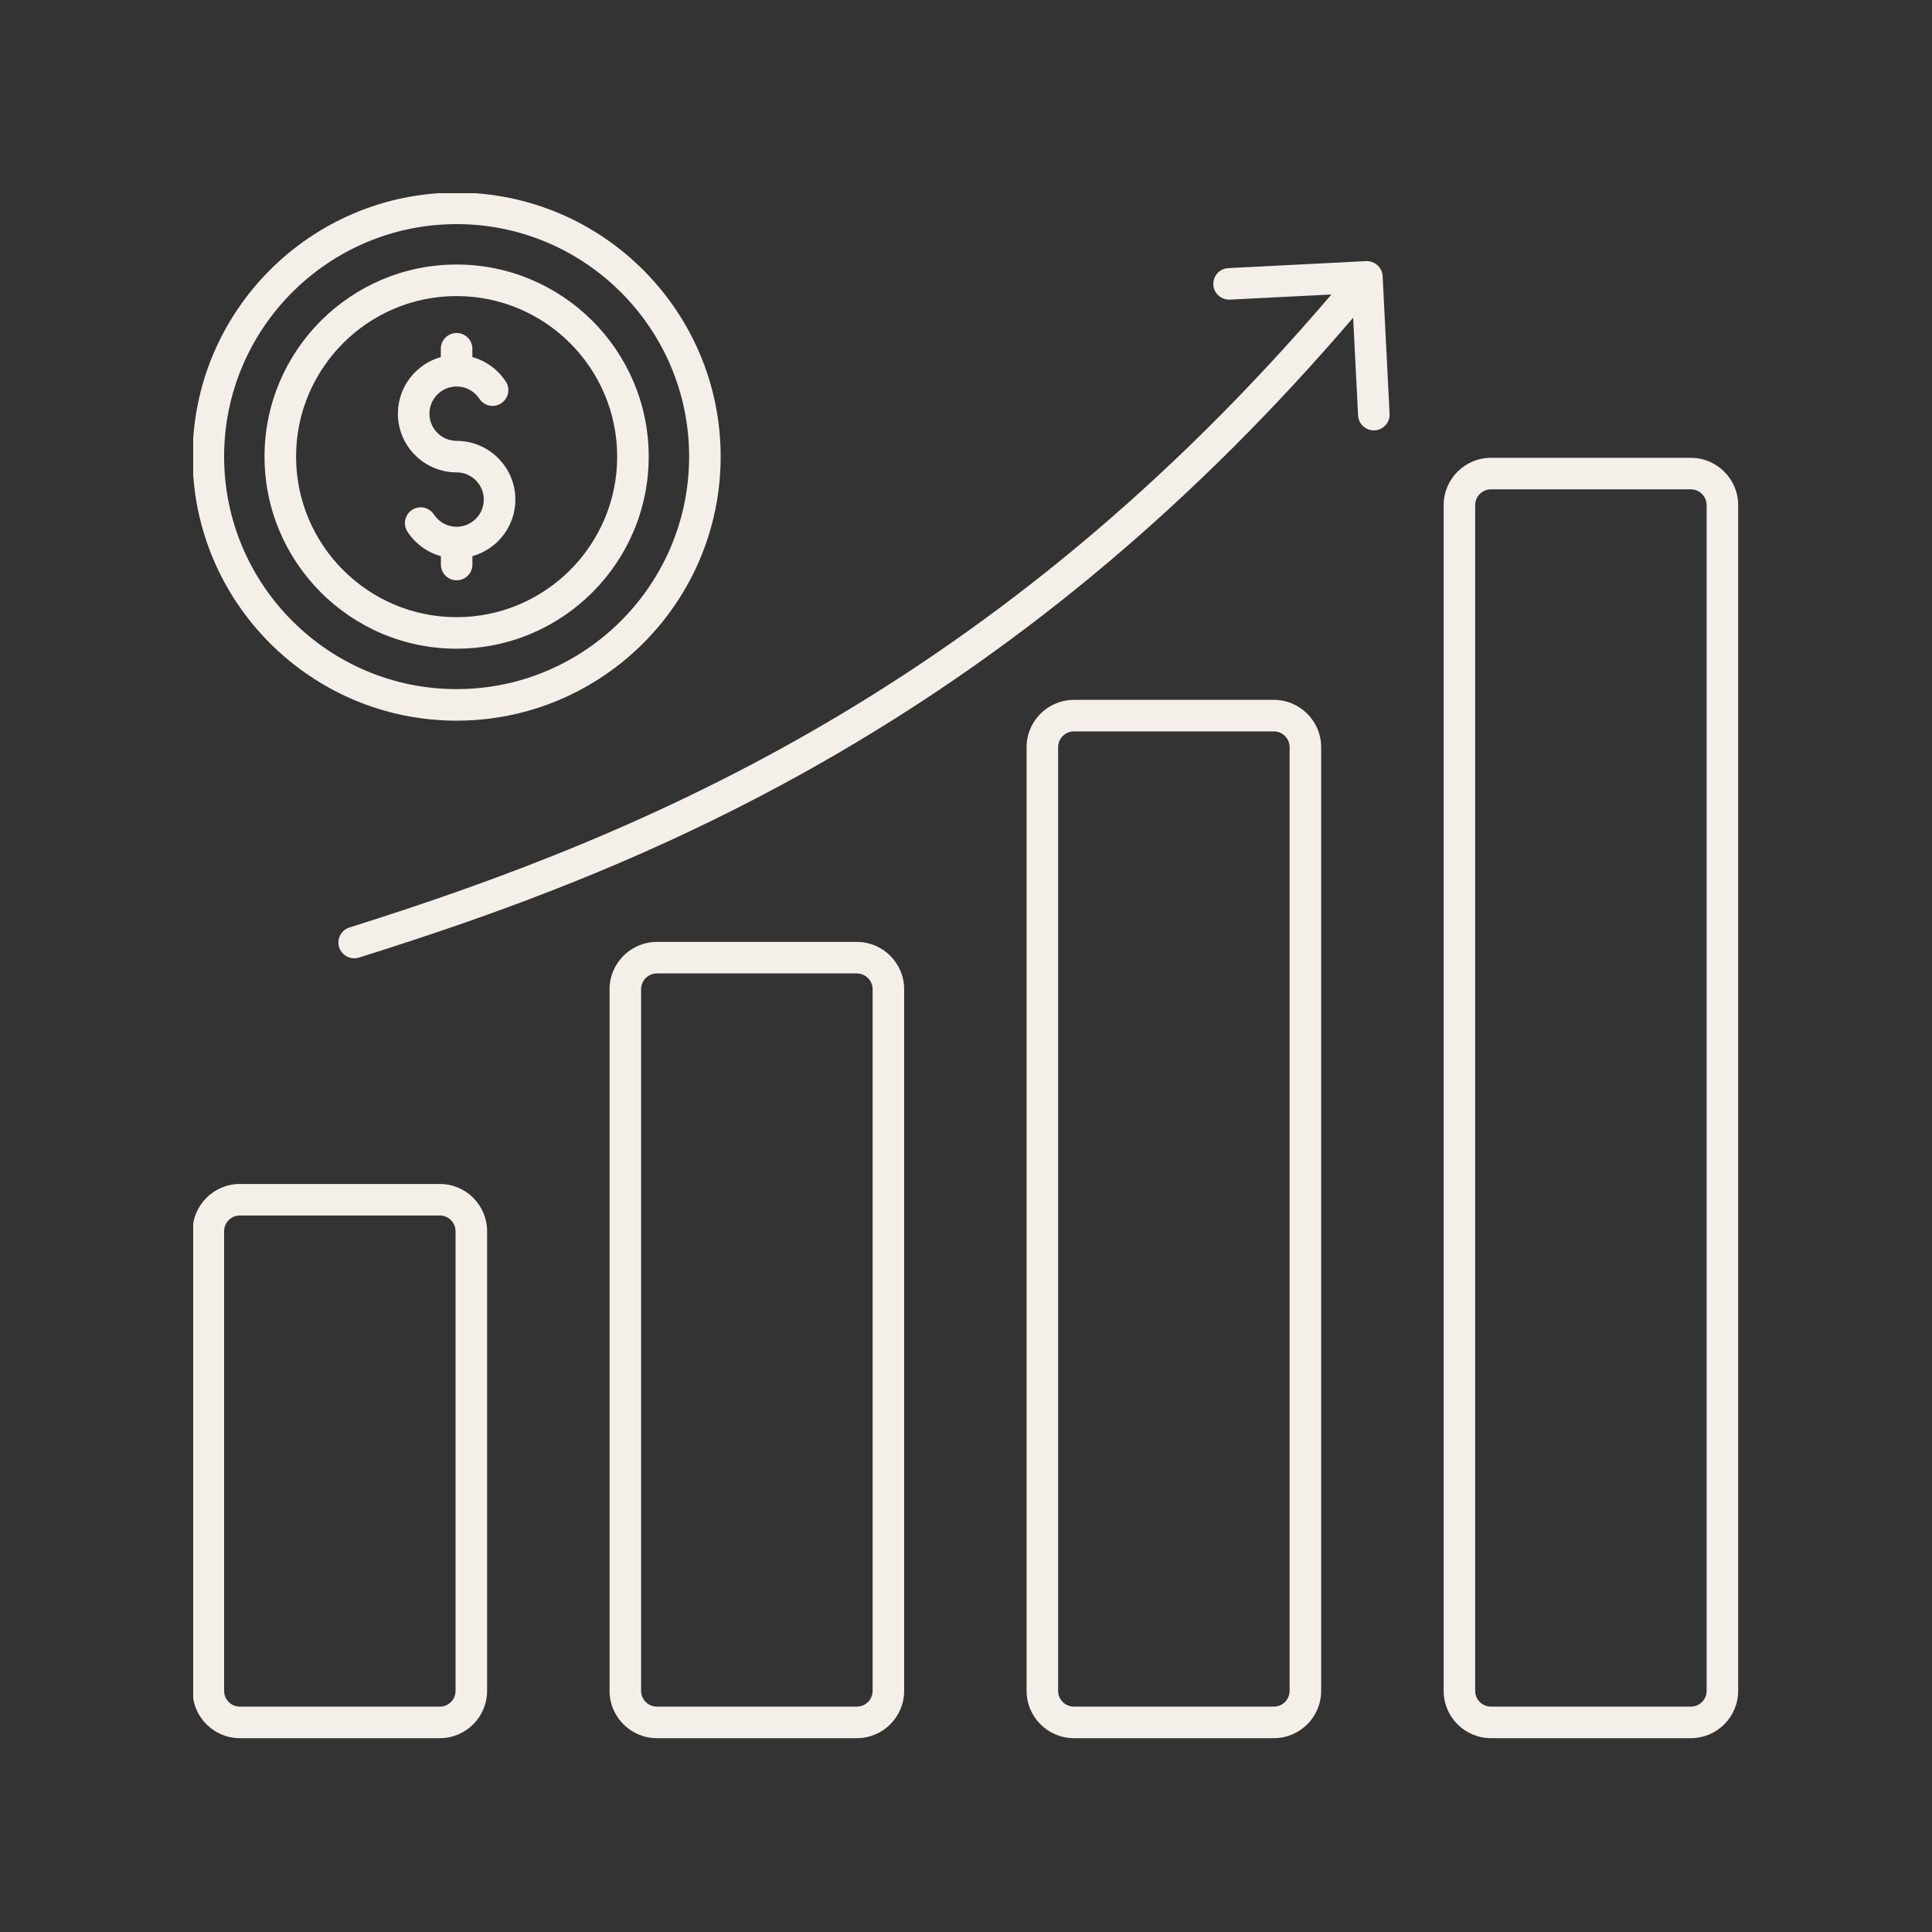 <svg xmlns="http://www.w3.org/2000/svg" xmlns:xlink="http://www.w3.org/1999/xlink" width="500" zoomAndPan="magnify" viewBox="0 0 375 375" height="500" preserveAspectRatio="xMidYMid meet" version="1.2"><rect x="0" y="0" width="375" height="375" fill="#333333" stroke="none"/><defs><clipPath id="31889d99cf"><path d="M 37.5 37.5 L 337.5 37.5 L 337.5 337.5 L 37.5 337.5 Z M 37.5 37.5 "/></clipPath></defs><g id="3b996a3bf0"><g clip-rule="nonzero" clip-path="url(#31889d99cf)"><path style=" stroke:none;fill-rule:nonzero;fill:#f4efe8;fill-opacity:1;" d="M 268.367 53.594 L 269.715 80.32 C 269.801 82.016 268.508 83.449 266.816 83.535 C 265.141 83.613 263.688 82.32 263.602 80.637 L 262.645 61.668 C 232.445 96.938 199.613 124.672 162.43 146.328 C 128.25 166.234 96.355 177.484 69.664 185.867 C 69.359 185.961 69.051 186.008 68.746 186.008 C 67.445 186.008 66.238 185.168 65.828 183.867 C 65.32 182.25 66.219 180.527 67.828 180.02 C 125.855 161.809 193.719 132.945 258.426 57.16 L 238.719 58.156 C 237.035 58.23 235.594 56.941 235.504 55.258 C 235.418 53.562 236.719 52.129 238.406 52.043 L 265.141 50.684 C 266.844 50.617 268.281 51.898 268.367 53.594 Z M 94.547 238.988 L 94.547 328.195 C 94.547 333.254 90.434 337.379 85.363 337.379 L 46.562 337.379 C 41.5 337.379 37.379 333.254 37.379 328.195 L 37.379 238.988 C 37.379 233.918 41.5 229.805 46.562 229.805 L 85.363 229.805 C 90.434 229.805 94.547 233.918 94.547 238.988 Z M 88.422 238.988 C 88.422 237.293 87.055 235.926 85.363 235.926 L 46.562 235.926 C 44.867 235.926 43.5 237.293 43.5 238.988 L 43.5 328.195 C 43.5 329.887 44.867 331.254 46.562 331.254 L 85.363 331.254 C 87.055 331.254 88.422 329.887 88.422 328.195 Z M 175.496 192.008 L 175.496 328.195 C 175.496 333.254 171.375 337.379 166.312 337.379 L 127.5 337.379 C 122.441 337.379 118.316 333.254 118.316 328.195 L 118.316 192.008 C 118.316 186.945 122.441 182.824 127.5 182.824 L 166.312 182.824 C 171.375 182.824 175.496 186.945 175.496 192.008 Z M 169.375 192.008 C 169.375 190.312 167.996 188.945 166.312 188.945 L 127.5 188.945 C 125.816 188.945 124.441 190.312 124.441 192.008 L 124.441 328.195 C 124.441 329.887 125.816 331.254 127.5 331.254 L 166.312 331.254 C 167.996 331.254 169.375 329.887 169.375 328.195 Z M 256.438 145.027 L 256.438 328.195 C 256.438 333.254 252.312 337.379 247.254 337.379 L 208.441 337.379 C 203.383 337.379 199.258 333.254 199.258 328.195 L 199.258 145.027 C 199.258 139.969 203.383 135.844 208.441 135.844 L 247.254 135.844 C 252.312 135.844 256.438 139.969 256.438 145.027 Z M 250.312 145.027 C 250.312 143.336 248.938 141.965 247.254 141.965 L 208.441 141.965 C 206.758 141.965 205.383 143.336 205.383 145.027 L 205.383 328.195 C 205.383 329.887 206.758 331.254 208.441 331.254 L 247.254 331.254 C 248.938 331.254 250.312 329.887 250.312 328.195 Z M 337.379 98.047 L 337.379 328.195 C 337.379 333.254 333.254 337.379 328.195 337.379 L 289.395 337.379 C 284.324 337.379 280.211 333.254 280.211 328.195 L 280.211 98.047 C 280.211 92.988 284.324 88.863 289.395 88.863 L 328.195 88.863 C 333.254 88.863 337.379 92.988 337.379 98.047 Z M 331.254 98.047 C 331.254 96.363 329.887 94.984 328.195 94.984 L 289.395 94.984 C 287.699 94.984 286.332 96.363 286.332 98.047 L 286.332 328.195 C 286.332 329.887 287.699 331.254 289.395 331.254 L 328.195 331.254 C 329.887 331.254 331.254 329.887 331.254 328.195 Z M 37.379 88.625 C 37.379 60.367 60.367 37.379 88.625 37.379 C 116.895 37.379 139.879 60.367 139.879 88.625 C 139.879 116.895 116.895 139.879 88.625 139.879 C 60.367 139.879 37.379 116.895 37.379 88.625 Z M 43.5 88.625 C 43.5 113.508 63.742 133.758 88.625 133.758 C 113.508 133.758 133.758 113.508 133.758 88.625 C 133.758 63.742 113.508 43.5 88.625 43.5 C 63.742 43.5 43.5 63.742 43.5 88.625 Z M 51.344 88.625 C 51.344 68.066 68.066 51.344 88.625 51.344 C 109.191 51.344 125.914 68.066 125.914 88.625 C 125.914 109.191 109.191 125.914 88.625 125.914 C 68.066 125.914 51.344 109.191 51.344 88.625 Z M 57.469 88.625 C 57.469 105.805 71.441 119.793 88.625 119.793 C 105.816 119.793 119.793 105.816 119.793 88.625 C 119.793 71.441 105.816 57.469 88.625 57.469 C 71.441 57.469 57.469 71.453 57.469 88.625 Z M 88.625 91.688 C 91.531 91.688 93.906 94.059 93.906 96.965 C 93.906 99.875 91.531 102.246 88.625 102.246 C 86.844 102.246 85.191 101.348 84.215 99.855 C 83.285 98.438 81.391 98.047 79.977 98.977 C 78.562 99.902 78.168 101.797 79.098 103.215 C 80.637 105.566 82.941 107.223 85.574 107.949 L 85.574 109.574 C 85.574 111.27 86.941 112.637 88.633 112.637 C 90.328 112.637 91.695 111.27 91.695 109.574 L 91.695 107.949 C 96.496 106.609 100.035 102.199 100.035 96.977 C 100.035 90.691 94.918 85.574 88.633 85.574 C 85.727 85.574 83.352 83.199 83.352 80.293 C 83.352 77.383 85.727 75.02 88.633 75.02 C 90.422 75.02 92.066 75.91 93.055 77.402 C 93.973 78.82 95.875 79.211 97.281 78.281 C 98.699 77.363 99.098 75.461 98.172 74.055 C 96.621 71.703 94.324 70.035 91.688 69.309 L 91.688 67.691 C 91.688 66 90.316 64.633 88.625 64.633 C 86.941 64.633 85.562 66 85.562 67.691 L 85.562 69.309 C 80.77 70.648 77.23 75.07 77.23 80.293 C 77.23 86.578 82.348 91.688 88.625 91.688 Z M 88.625 91.688 "/></g></g></svg>